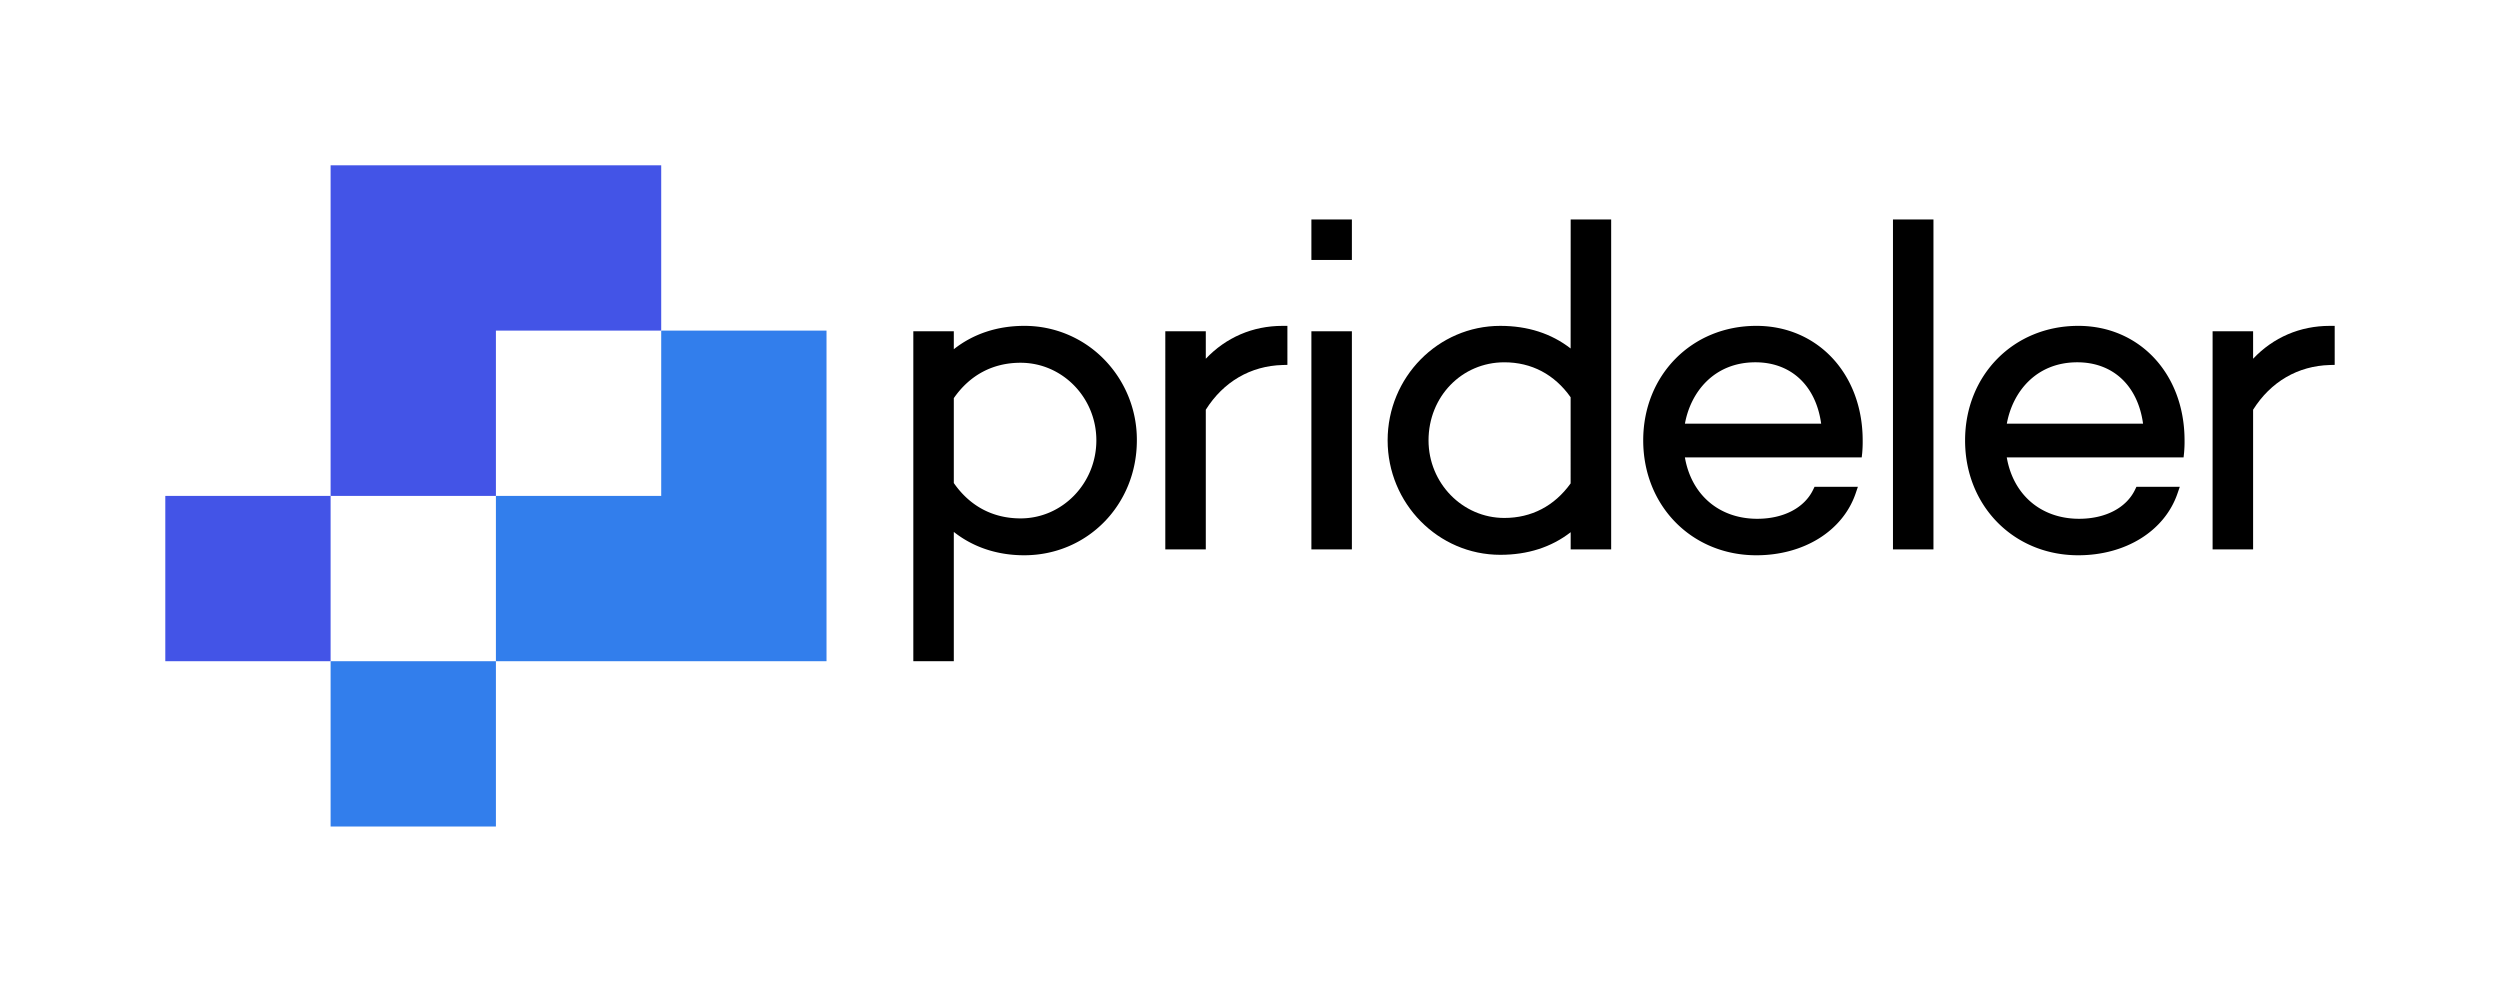 <svg xmlns="http://www.w3.org/2000/svg" id="Layer_1" data-name="Layer 1" viewBox="0 0 2722.27 1080"><defs><style>.cls-1{fill:#327eec;}.cls-2{fill:#4354e7;}</style></defs><rect class="cls-1" x="360" y="720" width="180" height="180"></rect><polygon class="cls-1" points="720 360 720 540 540 540 540 720 720 720 900 720 900 540 900 360 720 360"></polygon><polygon class="cls-2" points="540 180 360 180 360 360 360 540 540 540 540 360 720 360 720 180 540 180"></polygon><rect class="cls-2" x="180" y="540" width="180" height="180" transform="translate(540 1260) rotate(180)"></rect><path d="M1115.24,354.84c-29.3,0-55.55,8.75-76.63,25.43V360.73H994.52V720h44.09V579.2c21.08,16.68,47.33,25.43,76.63,25.43,68.8,0,122.69-55,122.69-125.14a125,125,0,0,0-35.72-88.25A121,121,0,0,0,1115.24,354.84Zm-76.63,78.69c17.5-25.21,42.6-38.52,72.7-38.52,45.5,0,82.52,37.9,82.52,84.48,0,46.86-37,85-82.52,85-30.1,0-55.2-13.31-72.7-38.52Z"></path><path d="M1313,390.64V360.73h-44.09V598.25H1313V446.16c19.18-30.5,48.83-47.78,83.64-48.7l5.22-.14V354.84h-5.36C1364.11,354.84,1335,367.44,1313,390.64Z"></path><rect x="1427.99" y="360.73" width="44.09" height="237.52"></rect><path d="M1710.27,379.46c-21.06-16.35-46.78-24.62-76.63-24.62C1566,354.84,1511,410.76,1511,479.49s55,124.65,122.69,124.65c29.85,0,55.57-8.27,76.63-24.61v18.72h44.09V239h-44.09Zm0,146.93C1692.58,551,1667.65,564,1638.06,564c-45.5,0-82.52-37.9-82.52-84.49,0-47.65,36.24-85,82.52-85,29.68,0,54.62,13.15,72.21,38.05Z"></path><path d="M1912.48,354.83c-70.23,0-123.17,53.6-123.17,124.66,0,71.33,52.94,125.15,123.17,125.15,51.7,0,94.17-26.48,108.17-67.45l2.41-7.09h-47.2l-1.45,3c-9.51,19.92-32.29,31.81-60.94,31.81-41.37,0-71.71-26-78.78-66.86h192.55l.53-4.76a142,142,0,0,0,.51-14.86C2027.77,406.82,1979.07,354.83,1912.48,354.83Zm-77.76,106.54c6.16-34.2,31.54-66.86,76.77-66.86,38.9,0,65.92,25.46,71.59,66.86Z"></path><rect x="2061.27" y="238.98" width="44.09" height="359.27"></rect><path d="M2263,354.83c-70.24,0-123.2,53.6-123.2,124.66A141.88,141.88,0,0,0,2141,498.1c8.33,61.88,58,106.54,122,106.54,51.7,0,94.14-26.48,108.14-67.45l2.44-7.09h-47.21l-1.44,3c-9.51,19.92-32.29,31.81-61,31.81-41.34,0-71.71-26-78.75-66.86h192.54l.51-4.76a134.13,134.13,0,0,0,.54-14.86C2378.29,406.82,2329.59,354.83,2263,354.83Zm-77.76,106.54c6.16-34.2,31.54-66.86,76.76-66.86,38.91,0,65.93,25.46,71.6,66.86Z"></path><path d="M2536.92,354.84c-32.42,0-61.58,12.6-83.5,35.8V360.73h-44.1V598.25h44.1V446.16c19.17-30.5,48.82-47.78,83.64-48.7l5.21-.14V354.84Z"></path><rect x="1427.99" y="238.98" width="44.09" height="44.09"></rect></svg>